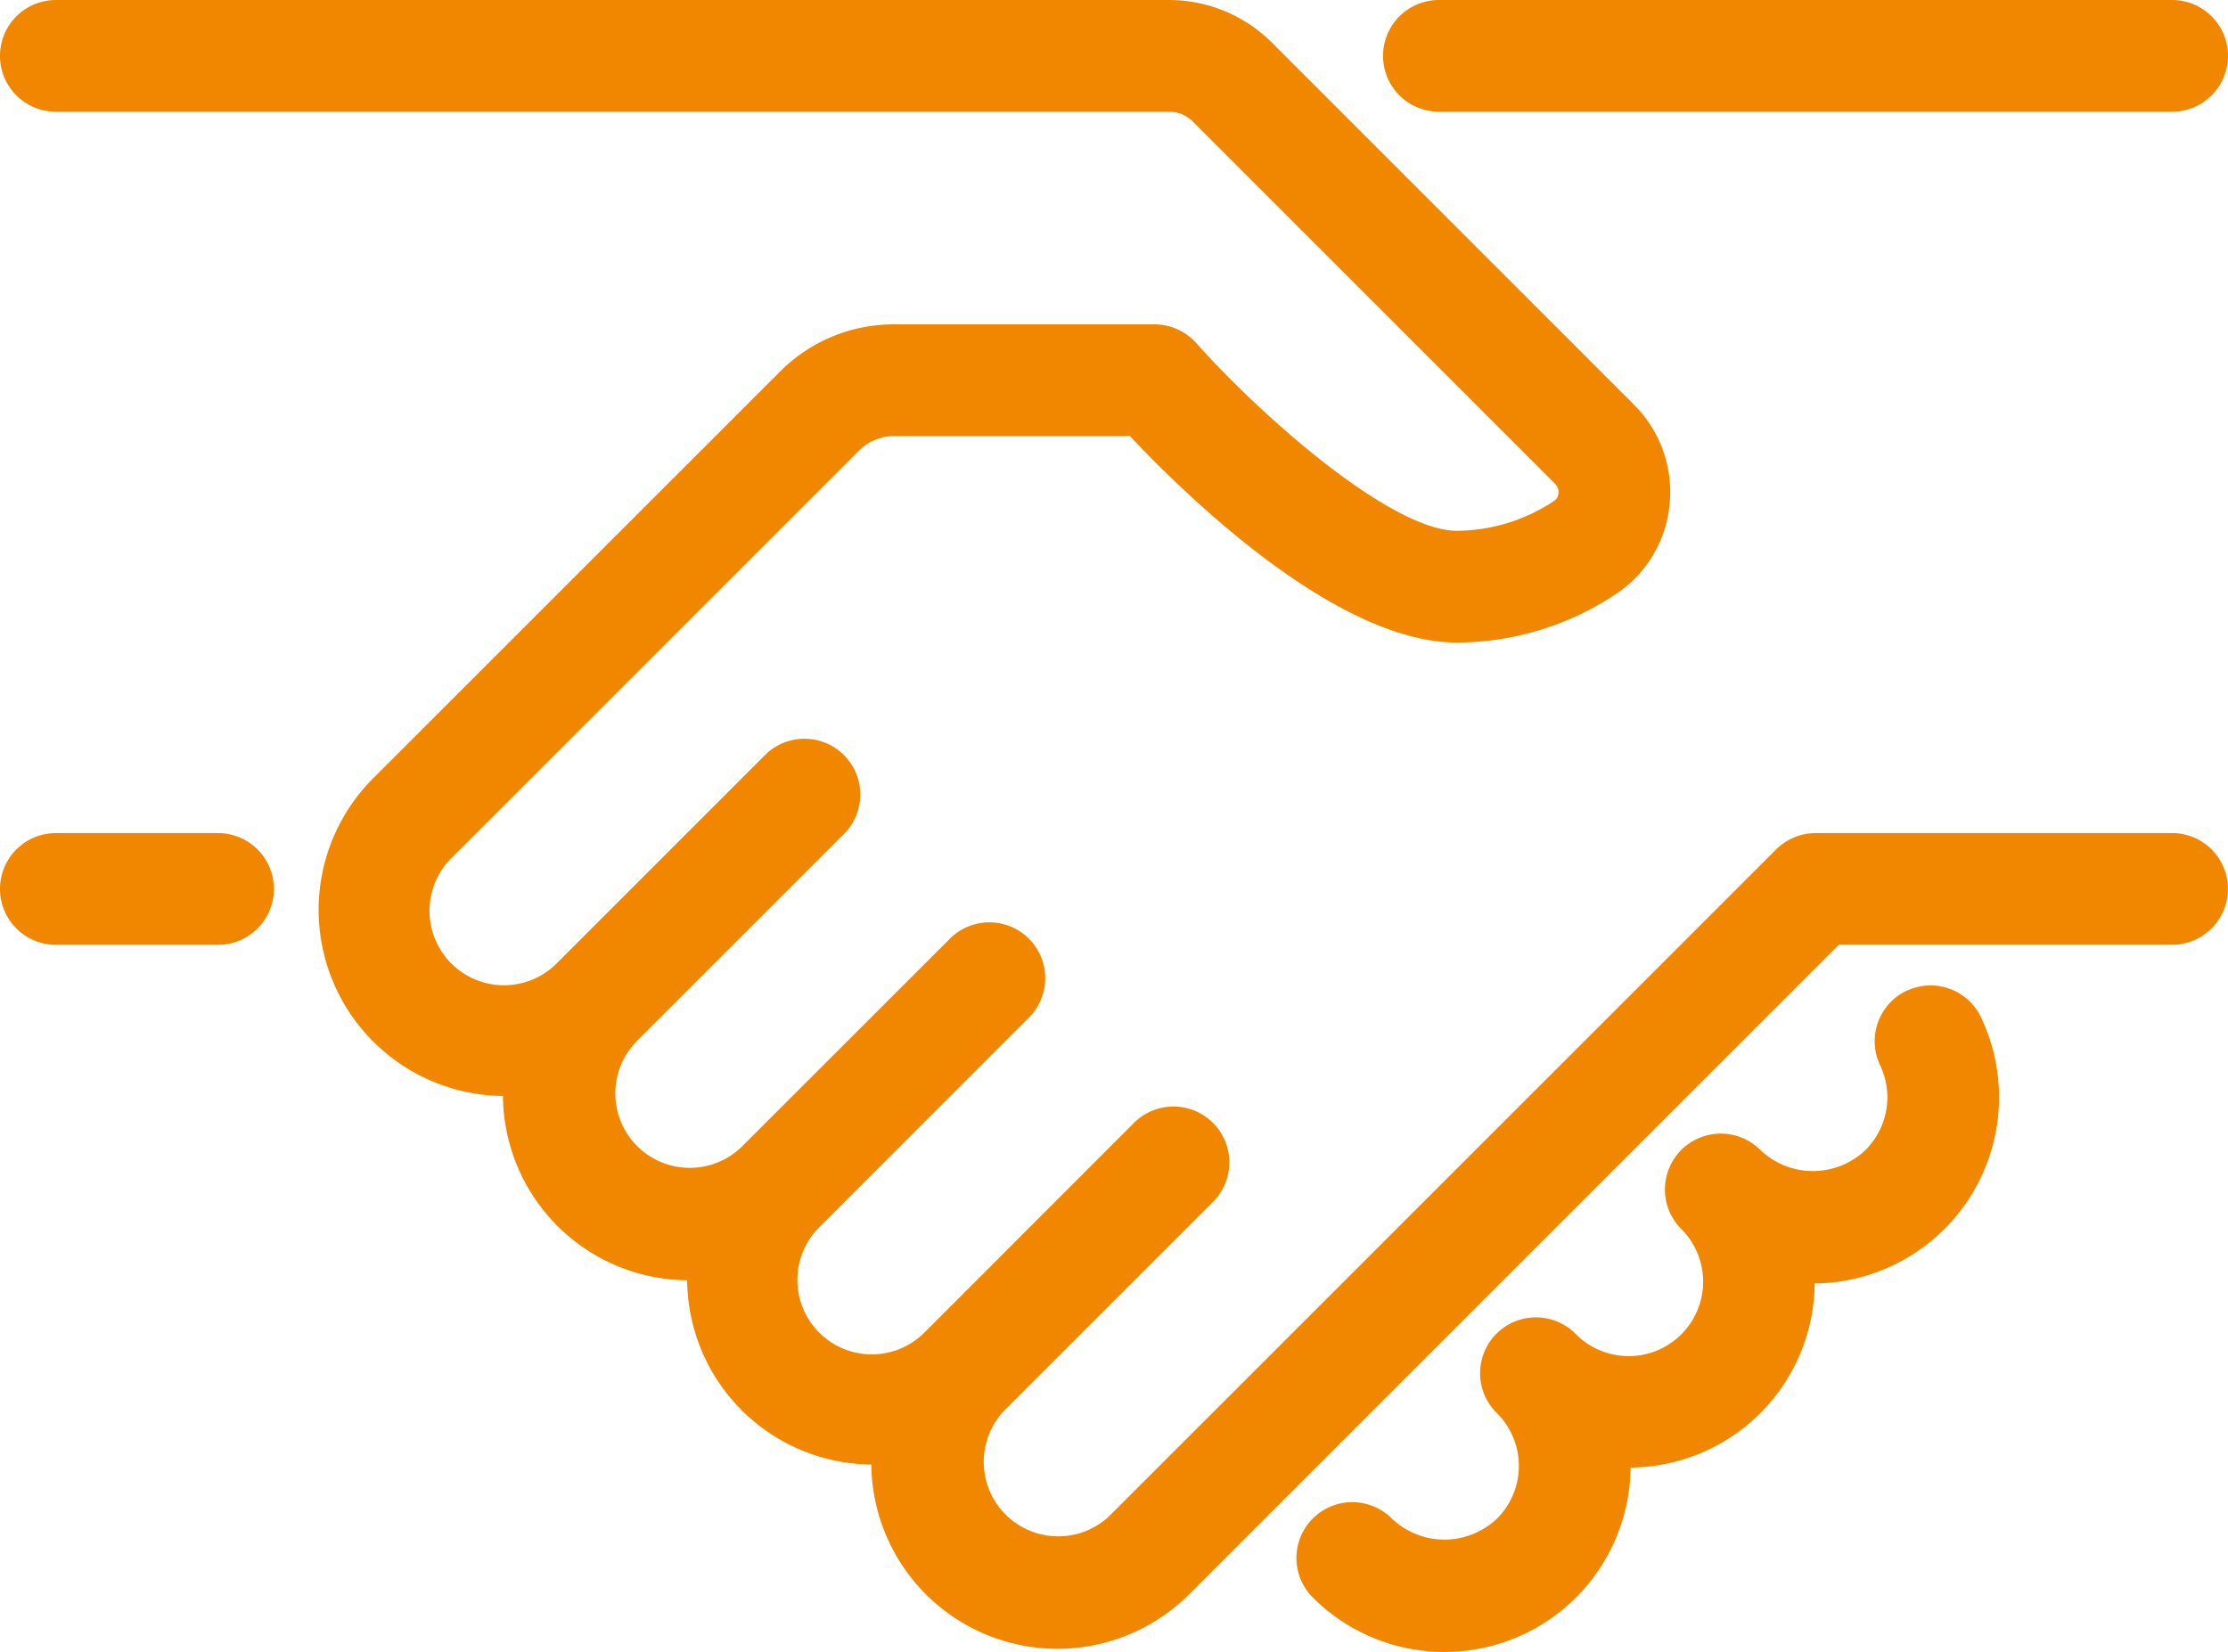 <?xml version="1.0" encoding="UTF-8"?>
<svg xmlns="http://www.w3.org/2000/svg" width="80.084" height="59.383" viewBox="0 0 80.084 59.383">
  <g transform="translate(0 0)">
    <g transform="translate(0 0)">
      <path d="M32.958,4.016H59.313a2.008,2.008,0,0,0,0-4.016H32.958a2.008,2.008,0,0,0,0,4.016" transform="translate(18.763 0)" fill="#f18700"></path>
      <path d="M7.838,18.646H2.008a2.008,2.008,0,1,0,0,4.016H7.838a2.008,2.008,0,1,0,0-4.016" transform="translate(0 11.304)" fill="#f18700"></path>
      <path d="M78.074,29.95H65.261a2.007,2.007,0,0,0-1.418.588L39.9,54.477a2.676,2.676,0,0,1-3.784-3.784L43.6,43.209a2.008,2.008,0,0,0-2.84-2.84L33.28,47.853A2.675,2.675,0,1,1,29.5,44.07l7.483-7.485a2.007,2.007,0,1,0-2.84-2.838L26.657,41.23a2.676,2.676,0,0,1-3.784-3.784l7.483-7.483a2.007,2.007,0,0,0-2.838-2.838l-7.483,7.483a2.676,2.676,0,1,1-3.784-3.784L30.875,16.2a1.789,1.789,0,0,1,1.261-.522h8.479c2.029,2.157,7.427,7.421,11.75,7.421a10.332,10.332,0,0,0,5.667-1.711,4.356,4.356,0,0,0,1.977-3.216,4.437,4.437,0,0,0-1.28-3.627L45.709,1.523A5.241,5.241,0,0,0,42.032,0H2.008a2.008,2.008,0,1,0,0,4.016H42.032a1.192,1.192,0,0,1,.837.347l13.02,13.02a.438.438,0,0,1,.127.36.345.345,0,0,1-.159.268,6.37,6.37,0,0,1-3.492,1.071c-2.3,0-6.862-3.948-9.369-6.751a2.014,2.014,0,0,0-1.5-.67H32.136a5.757,5.757,0,0,0-4.1,1.7L13.41,27.984A6.689,6.689,0,0,0,18.078,39.4,6.68,6.68,0,0,0,24.7,46.027a6.68,6.68,0,0,0,6.619,6.623,6.693,6.693,0,0,0,11.422,4.668L66.093,33.965H78.074a2.008,2.008,0,0,0,0-4.016" transform="translate(0 0)" fill="#f18700"></path>
      <path d="M50.939,22.25a2.007,2.007,0,0,0-.946,2.678,2.679,2.679,0,0,1-.525,3.044,2.739,2.739,0,0,1-3.783,0,2.008,2.008,0,0,0-2.84,2.84A2.676,2.676,0,0,1,39.061,34.6a2.007,2.007,0,1,0-2.838,2.838,2.676,2.676,0,0,1,0,3.784,2.743,2.743,0,0,1-3.784,0,2.007,2.007,0,0,0-2.84,2.838A6.692,6.692,0,0,0,41.022,39.39a6.681,6.681,0,0,0,6.619-6.619A6.694,6.694,0,0,0,53.617,23.2a2.007,2.007,0,0,0-2.678-.946" transform="translate(17.588 13.37)" fill="#f18700"></path>
    </g>
  </g>
</svg>
